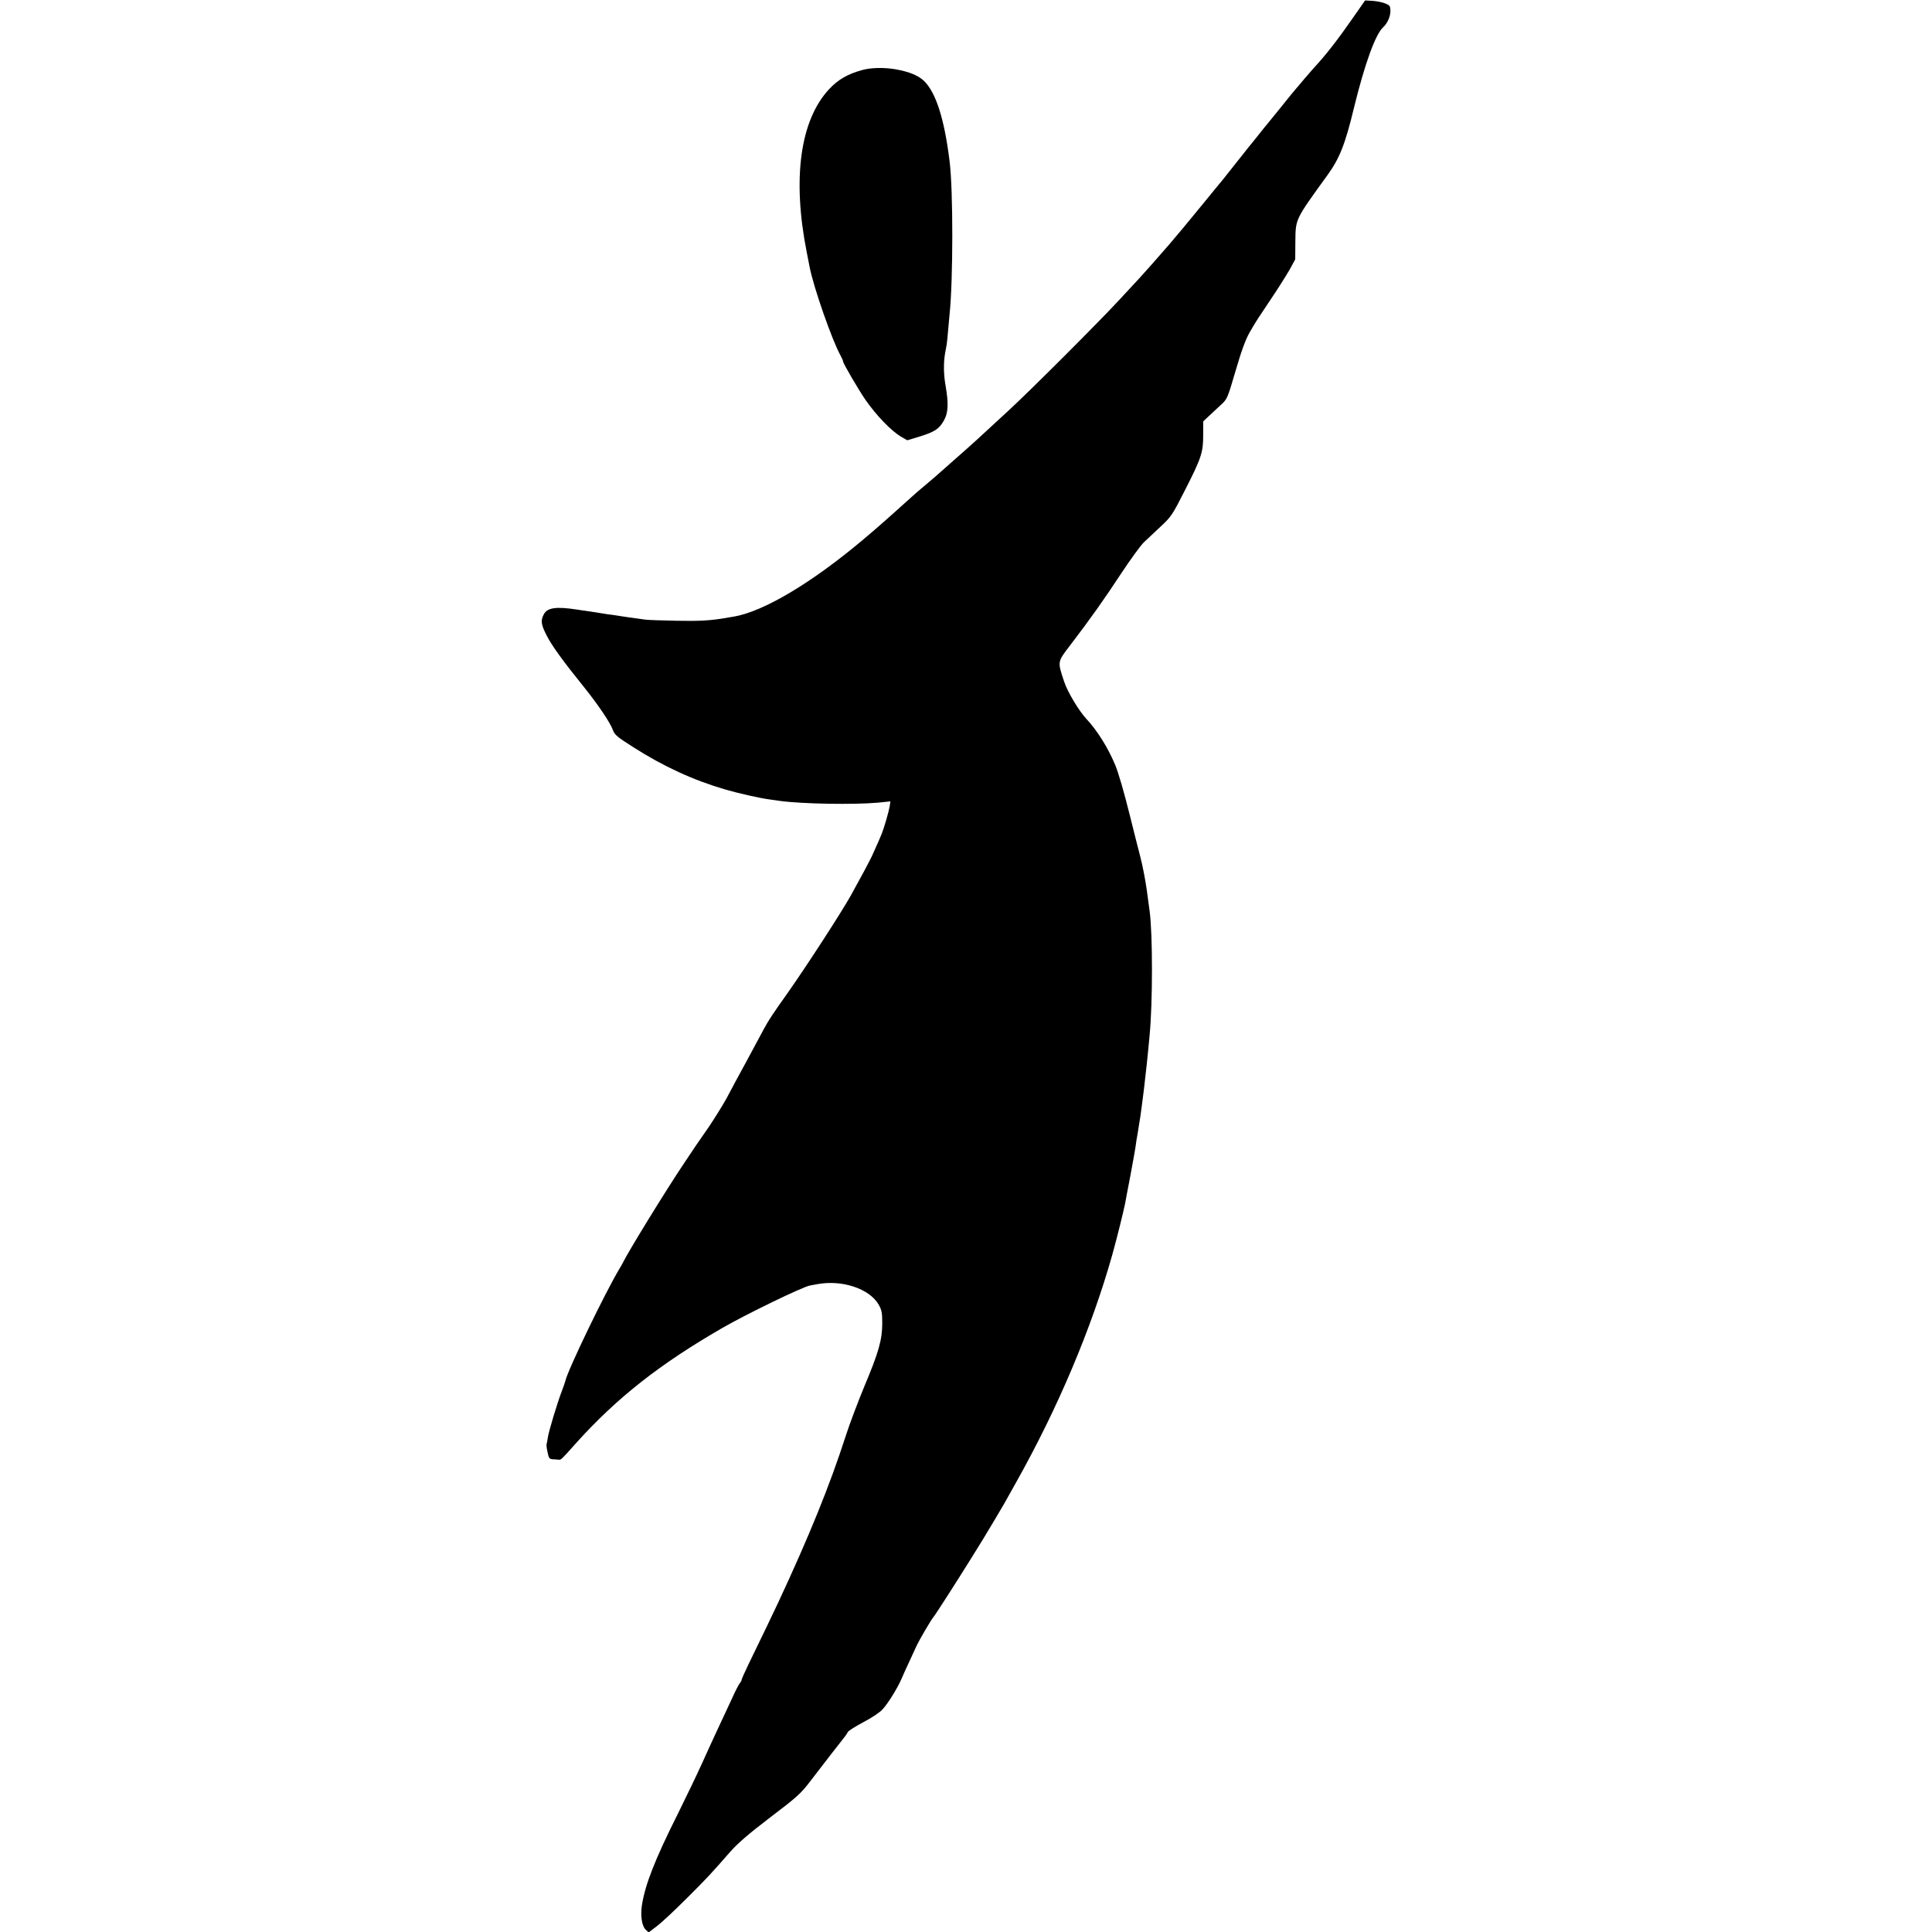 <?xml version="1.0" standalone="no"?>
<!DOCTYPE svg PUBLIC "-//W3C//DTD SVG 20010904//EN"
 "http://www.w3.org/TR/2001/REC-SVG-20010904/DTD/svg10.dtd">
<svg version="1.0" xmlns="http://www.w3.org/2000/svg"
 width="1352pt" height="1352pt" viewBox="0 0 1352 1352"
 preserveAspectRatio="xMidYMid meet">
<g transform="translate(0,1352) scale(0.1,-0.1)"
fill="#000000" stroke="none">
<path d="M9479 13411 c-122 -175 -198 -273 -289 -371 -8 -9 -37 -43 -65 -75
-27 -33 -52 -62 -55 -65 -3 -3 -53 -63 -110 -135 -58 -71 -109 -135 -115 -141
-5 -6 -21 -26 -35 -44 -14 -18 -30 -38 -35 -44 -6 -6 -53 -65 -105 -131 -52
-66 -102 -129 -111 -140 -10 -11 -81 -99 -160 -195 -78 -96 -174 -211 -212
-255 -98 -113 -177 -202 -212 -240 -16 -17 -79 -86 -140 -151 -138 -150 -623
-635 -774 -774 -242 -224 -251 -232 -391 -355 -69 -61 -127 -112 -130 -115 -3
-3 -32 -27 -65 -55 -33 -27 -85 -72 -115 -100 -173 -156 -225 -201 -322 -283
-358 -301 -695 -502 -903 -537 -22 -4 -51 -8 -65 -11 -103 -17 -178 -21 -335
-18 -99 2 -198 5 -220 8 -82 11 -127 18 -143 20 -10 2 -44 7 -77 12 -33 4 -62
8 -65 9 -5 1 -98 16 -135 21 -11 1 -36 5 -55 8 -150 23 -210 14 -235 -34 -22
-43 -19 -70 20 -146 35 -70 113 -178 264 -365 97 -121 183 -248 201 -300 11
-31 32 -48 139 -116 214 -137 424 -233 647 -298 89 -26 247 -62 314 -70 19 -3
51 -7 70 -10 156 -21 514 -27 683 -12 l88 9 -5 -34 c-6 -37 -38 -148 -55 -191
-10 -25 -30 -72 -69 -157 -15 -33 -82 -158 -147 -275 -69 -123 -310 -495 -444
-685 -106 -149 -135 -194 -165 -250 -16 -30 -70 -131 -121 -225 -51 -93 -114
-210 -140 -260 -27 -49 -83 -139 -124 -200 -89 -129 -87 -124 -175 -257 -128
-191 -390 -617 -429 -698 -4 -8 -13 -24 -20 -35 -100 -166 -365 -714 -381
-790 -1 -5 -12 -37 -24 -69 -32 -83 -92 -282 -98 -325 -3 -20 -7 -41 -9 -47
-2 -6 1 -32 7 -57 8 -41 13 -47 36 -49 15 0 34 -2 42 -3 17 -1 15 -3 123 118
285 316 585 552 1022 804 164 95 564 289 613 297 9 2 34 6 54 10 173 31 361
-32 426 -142 22 -39 26 -56 26 -131 0 -116 -25 -205 -125 -442 -44 -107 -104
-264 -131 -349 -112 -347 -256 -701 -470 -1160 -29 -62 -111 -234 -212 -441
-25 -52 -46 -99 -46 -104 0 -5 -6 -16 -13 -24 -7 -9 -32 -56 -54 -106 -23 -49
-64 -137 -91 -195 -27 -58 -80 -172 -117 -255 -37 -82 -114 -242 -170 -355
-163 -325 -231 -500 -253 -644 -11 -73 0 -142 25 -168 l22 -21 58 44 c32 24
123 109 203 189 148 147 177 179 309 330 55 62 129 126 281 242 187 142 215
167 281 254 126 164 199 258 227 293 15 18 31 41 35 50 4 9 54 40 110 70 58
30 116 69 134 90 38 41 105 150 132 213 10 24 33 75 51 113 18 39 42 90 53
115 20 44 103 185 120 205 14 16 163 249 254 395 46 74 88 142 93 150 18 29
135 225 146 245 6 11 44 79 84 150 293 521 529 1080 674 1595 33 118 79 305
90 360 2 14 18 97 35 185 16 88 33 178 36 200 3 23 7 50 9 62 4 20 8 46 26
158 5 33 16 119 25 190 21 184 23 202 30 275 3 36 8 83 10 105 22 229 22 710
0 870 -2 17 -11 83 -20 148 -9 65 -29 171 -46 235 -17 64 -48 189 -70 277 -44
177 -83 311 -106 365 -51 121 -126 240 -201 320 -52 56 -132 189 -155 260 -47
141 -48 137 41 253 143 187 240 324 358 504 65 98 136 196 159 218 23 22 76
72 118 111 72 67 82 81 167 249 117 229 130 268 130 390 l0 96 38 36 c20 19
58 54 84 78 46 42 47 43 105 241 41 141 70 219 98 268 53 91 48 82 151 236 50
74 108 167 130 205 l38 70 1 125 c2 160 -3 150 225 465 84 116 124 216 185
470 75 307 150 515 205 565 28 25 50 74 50 110 0 38 -3 42 -36 56 -20 8 -59
16 -88 18 l-53 3 -74 -106z"/>
<path d="M6034 13030 c-102 -28 -168 -66 -231 -133 -204 -218 -260 -627 -157
-1145 8 -42 17 -88 20 -102 28 -143 157 -512 216 -618 10 -18 18 -37 18 -42 0
-13 107 -196 155 -266 77 -111 182 -220 252 -261 l42 -24 83 25 c107 33 139
53 172 111 32 54 35 119 13 247 -14 77 -15 160 -3 228 4 19 8 46 11 60 2 14 7
59 10 100 4 41 8 91 10 110 25 235 26 870 0 1073 -36 292 -94 475 -176 558
-40 40 -106 67 -201 84 -81 14 -174 12 -234 -5z"/>
</g>
</svg>
